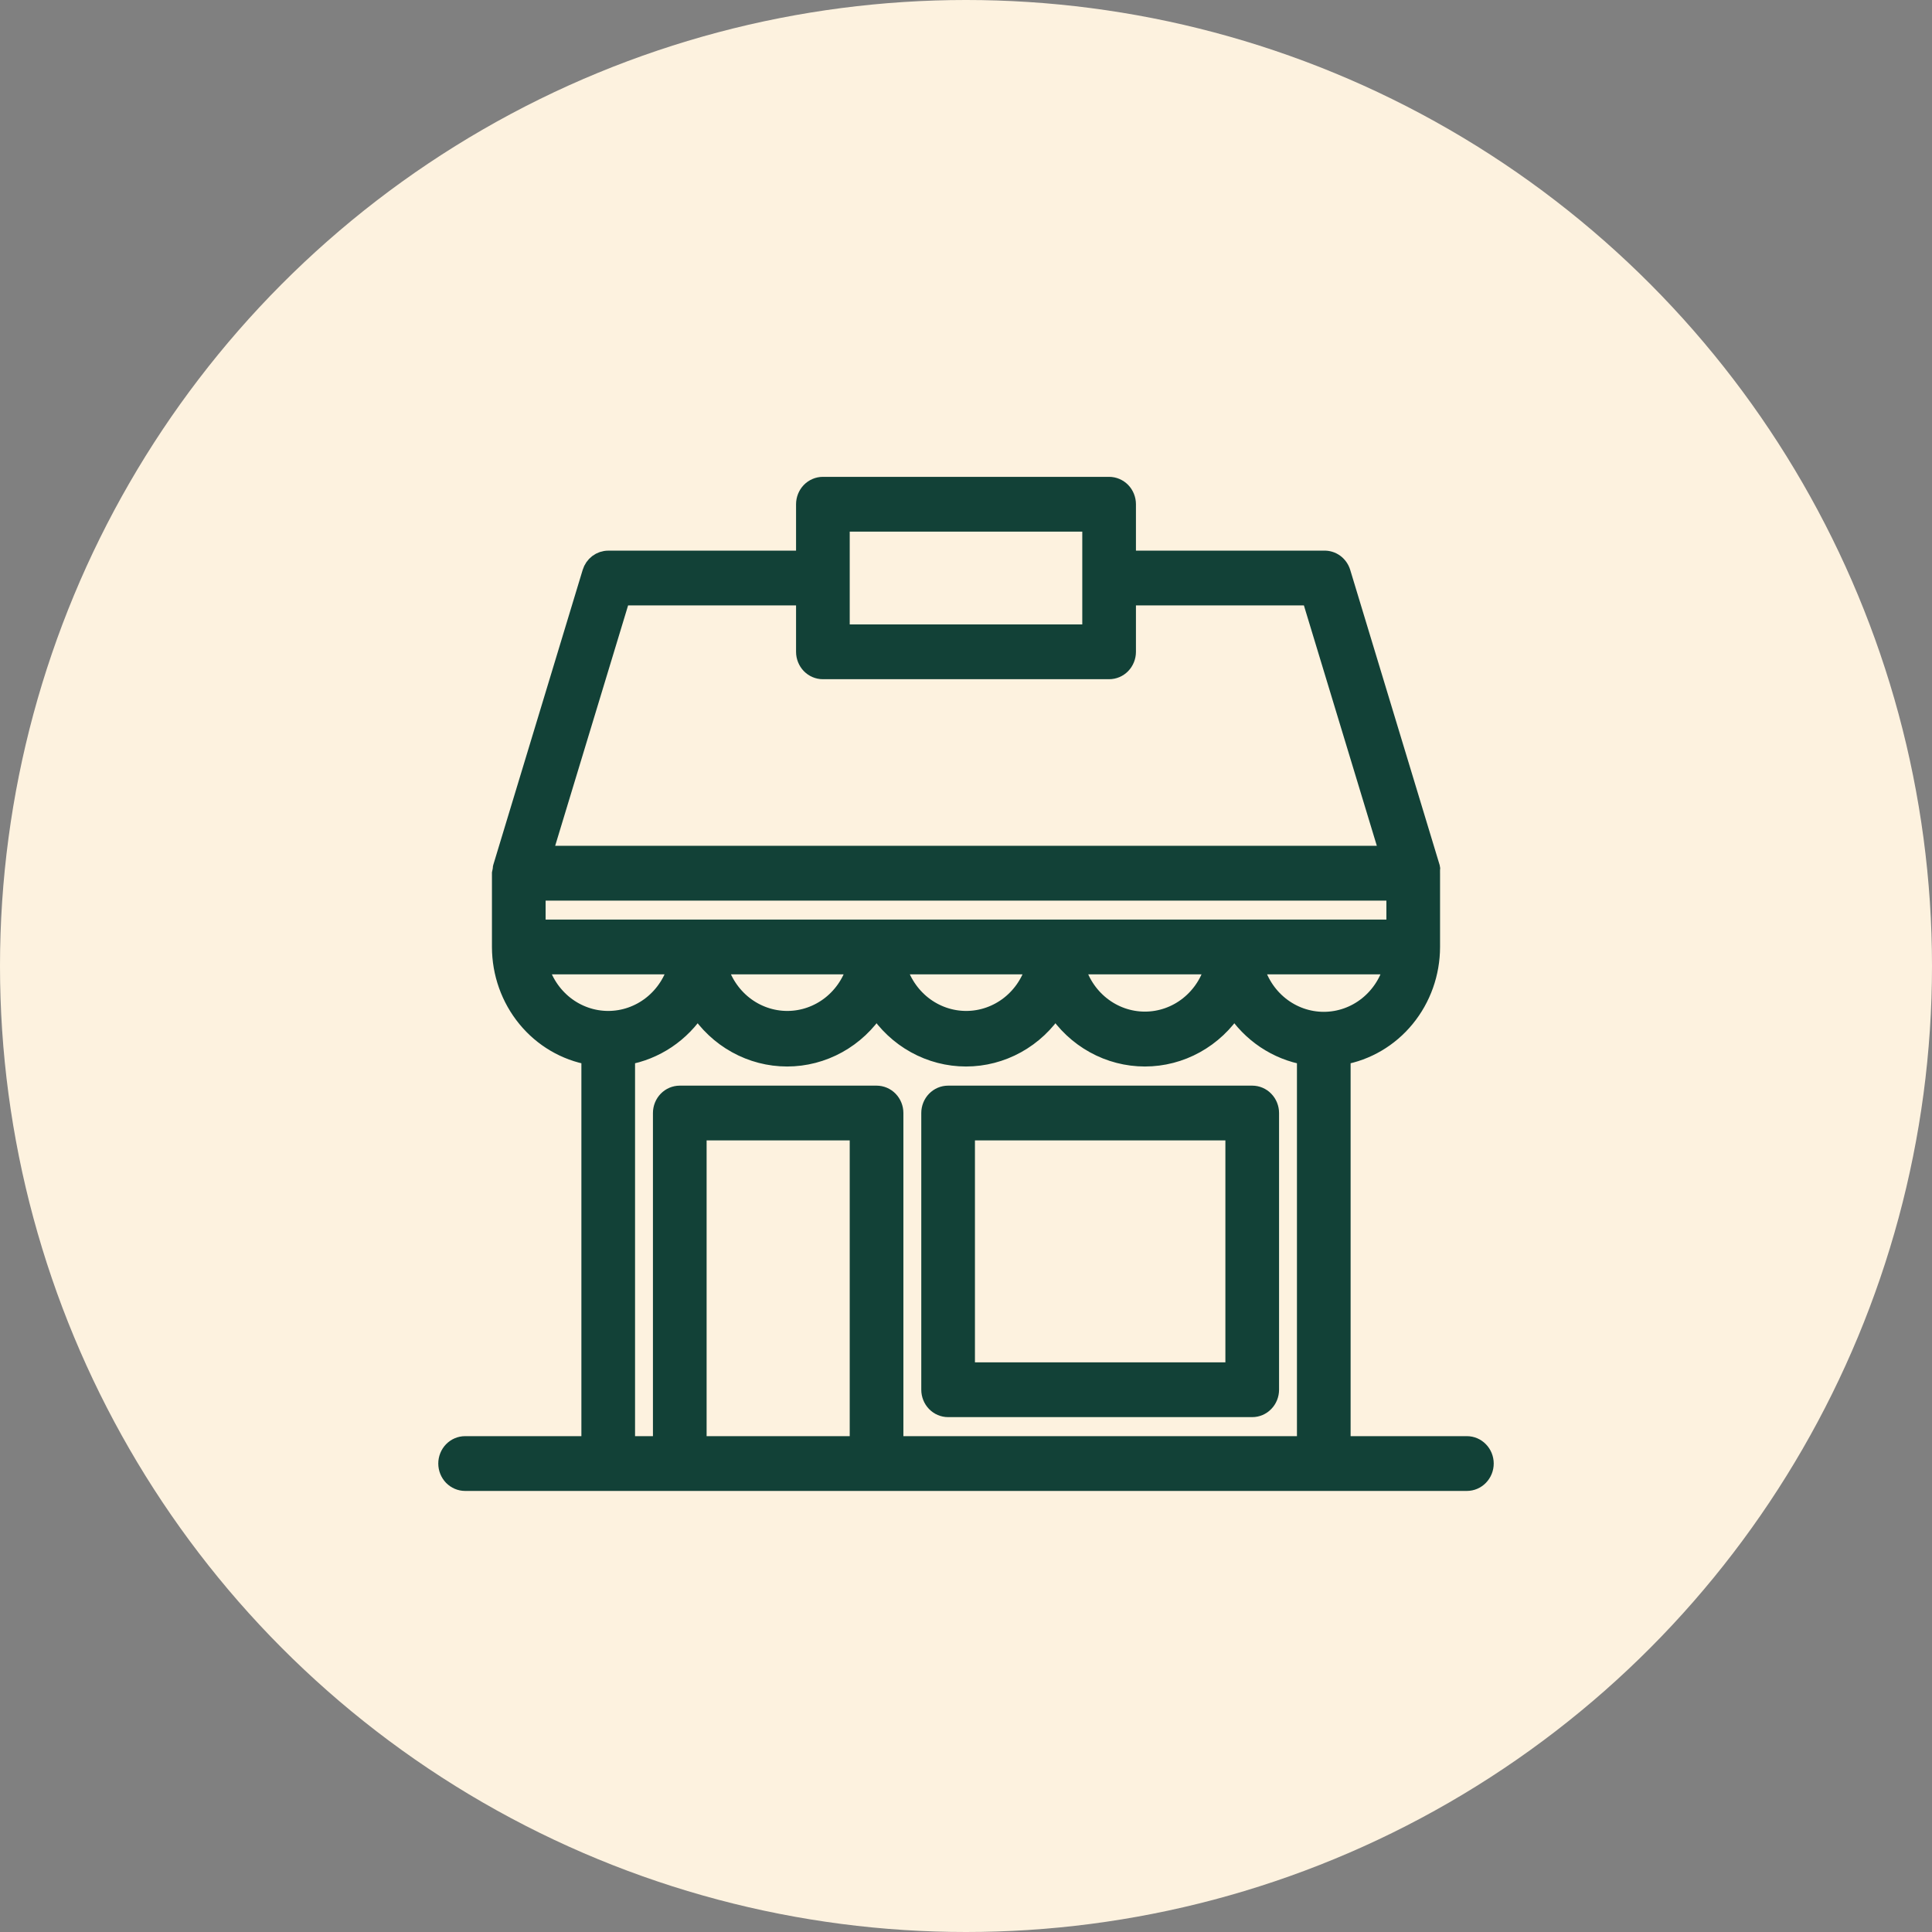 <svg width="54" height="54" viewBox="0 0 54 54" fill="none" xmlns="http://www.w3.org/2000/svg">
<rect x="0" y="0" width="54" height="54" fill="#808080" stroke="none"/>
<circle cx="27" cy="27" r="27" fill="#FDF2DF"/>
<path d="M35 30.594H26.5C26.367 30.594 26.24 30.648 26.146 30.745C26.053 30.841 26 30.973 26 31.109V38.844C26 38.98 26.053 39.112 26.146 39.208C26.24 39.305 26.367 39.359 26.5 39.359H35C35.133 39.359 35.26 39.305 35.353 39.208C35.447 39.112 35.5 38.98 35.5 38.844V31.109C35.5 30.973 35.447 30.841 35.353 30.745C35.26 30.648 35.133 30.594 35 30.594ZM34.5 38.328H27V31.625H34.5V38.328Z" fill="#124137" stroke="#124137" stroke-width="0.5"/>
<path d="M41 40.391H37.5V29.516C38.199 29.394 38.833 29.022 39.29 28.464C39.748 27.906 39.999 27.199 40 26.469V24.406C40.002 24.374 40.002 24.341 40 24.308C40.005 24.29 40.005 24.27 40 24.252L37.5 16.002C37.467 15.893 37.4 15.799 37.31 15.733C37.219 15.668 37.11 15.635 37 15.641H31.5V14.094C31.5 13.957 31.447 13.826 31.354 13.729C31.26 13.633 31.133 13.578 31 13.578H23C22.867 13.578 22.74 13.633 22.646 13.729C22.553 13.826 22.5 13.957 22.5 14.094V15.641H17C16.894 15.641 16.791 15.676 16.705 15.741C16.62 15.806 16.557 15.897 16.525 16.002L14.025 24.252C14.02 24.27 14.02 24.29 14.025 24.308C14.014 24.34 14.006 24.373 14 24.406V26.469C14.001 27.199 14.252 27.906 14.71 28.464C15.167 29.022 15.802 29.394 16.5 29.516V40.391H13C12.867 40.391 12.74 40.445 12.646 40.542C12.553 40.638 12.5 40.77 12.5 40.906C12.5 41.043 12.553 41.174 12.646 41.271C12.74 41.367 12.867 41.422 13 41.422H41C41.133 41.422 41.26 41.367 41.353 41.271C41.447 41.174 41.5 41.043 41.5 40.906C41.5 40.77 41.447 40.638 41.353 40.542C41.26 40.445 41.133 40.391 41 40.391ZM37 28.531C36.557 28.531 36.126 28.379 35.776 28.099C35.426 27.819 35.176 27.427 35.065 26.984H38.935C38.824 27.427 38.574 27.819 38.224 28.099C37.874 28.379 37.443 28.531 37 28.531ZM29.5 25.953H15V24.922H39V25.953H29.5ZM33.935 26.984C33.823 27.426 33.572 27.816 33.222 28.095C32.872 28.374 32.442 28.525 32 28.525C31.558 28.525 31.128 28.374 30.778 28.095C30.427 27.816 30.177 27.426 30.065 26.984H33.935ZM28.935 26.984C28.82 27.421 28.569 27.807 28.22 28.082C27.871 28.357 27.444 28.506 27.005 28.506C26.566 28.506 26.139 28.357 25.79 28.082C25.442 27.807 25.19 27.421 25.075 26.984H28.935ZM23.935 26.984C23.82 27.421 23.569 27.807 23.22 28.082C22.871 28.357 22.444 28.506 22.005 28.506C21.566 28.506 21.139 28.357 20.79 28.082C20.442 27.807 20.19 27.421 20.075 26.984H23.935ZM23.5 14.609H30.5V17.703H23.5V14.609ZM17.37 16.672H22.5V18.219C22.5 18.355 22.553 18.487 22.646 18.583C22.74 18.68 22.867 18.734 23 18.734H31C31.133 18.734 31.26 18.68 31.354 18.583C31.447 18.487 31.5 18.355 31.5 18.219V16.672H36.63L38.82 23.891H15.18L17.37 16.672ZM15.07 26.984H18.93C18.815 27.421 18.564 27.807 18.215 28.082C17.866 28.357 17.439 28.506 17 28.506C16.561 28.506 16.134 28.357 15.785 28.082C15.437 27.807 15.185 27.421 15.07 26.984ZM19.5 40.391V31.625H24V40.391H19.5ZM25 40.391V31.109C25 30.973 24.947 30.841 24.854 30.745C24.76 30.648 24.633 30.594 24.5 30.594H19C18.867 30.594 18.74 30.648 18.646 30.745C18.553 30.841 18.5 30.973 18.5 31.109V40.391H17.5V29.516C17.905 29.446 18.291 29.29 18.635 29.06C18.979 28.829 19.273 28.528 19.5 28.175C19.774 28.601 20.145 28.95 20.581 29.191C21.018 29.433 21.505 29.559 22 29.559C22.495 29.559 22.982 29.433 23.419 29.191C23.855 28.95 24.226 28.601 24.5 28.175C24.774 28.601 25.145 28.95 25.581 29.191C26.018 29.433 26.505 29.559 27 29.559C27.495 29.559 27.982 29.433 28.419 29.191C28.855 28.95 29.226 28.601 29.5 28.175C29.774 28.601 30.145 28.95 30.581 29.191C31.017 29.433 31.505 29.559 32 29.559C32.495 29.559 32.983 29.433 33.419 29.191C33.855 28.95 34.226 28.601 34.5 28.175C34.727 28.528 35.021 28.829 35.365 29.06C35.709 29.29 36.095 29.446 36.5 29.516V40.391H25Z" fill="#124137" stroke="#124137" stroke-width="0.5"/>
</svg>
